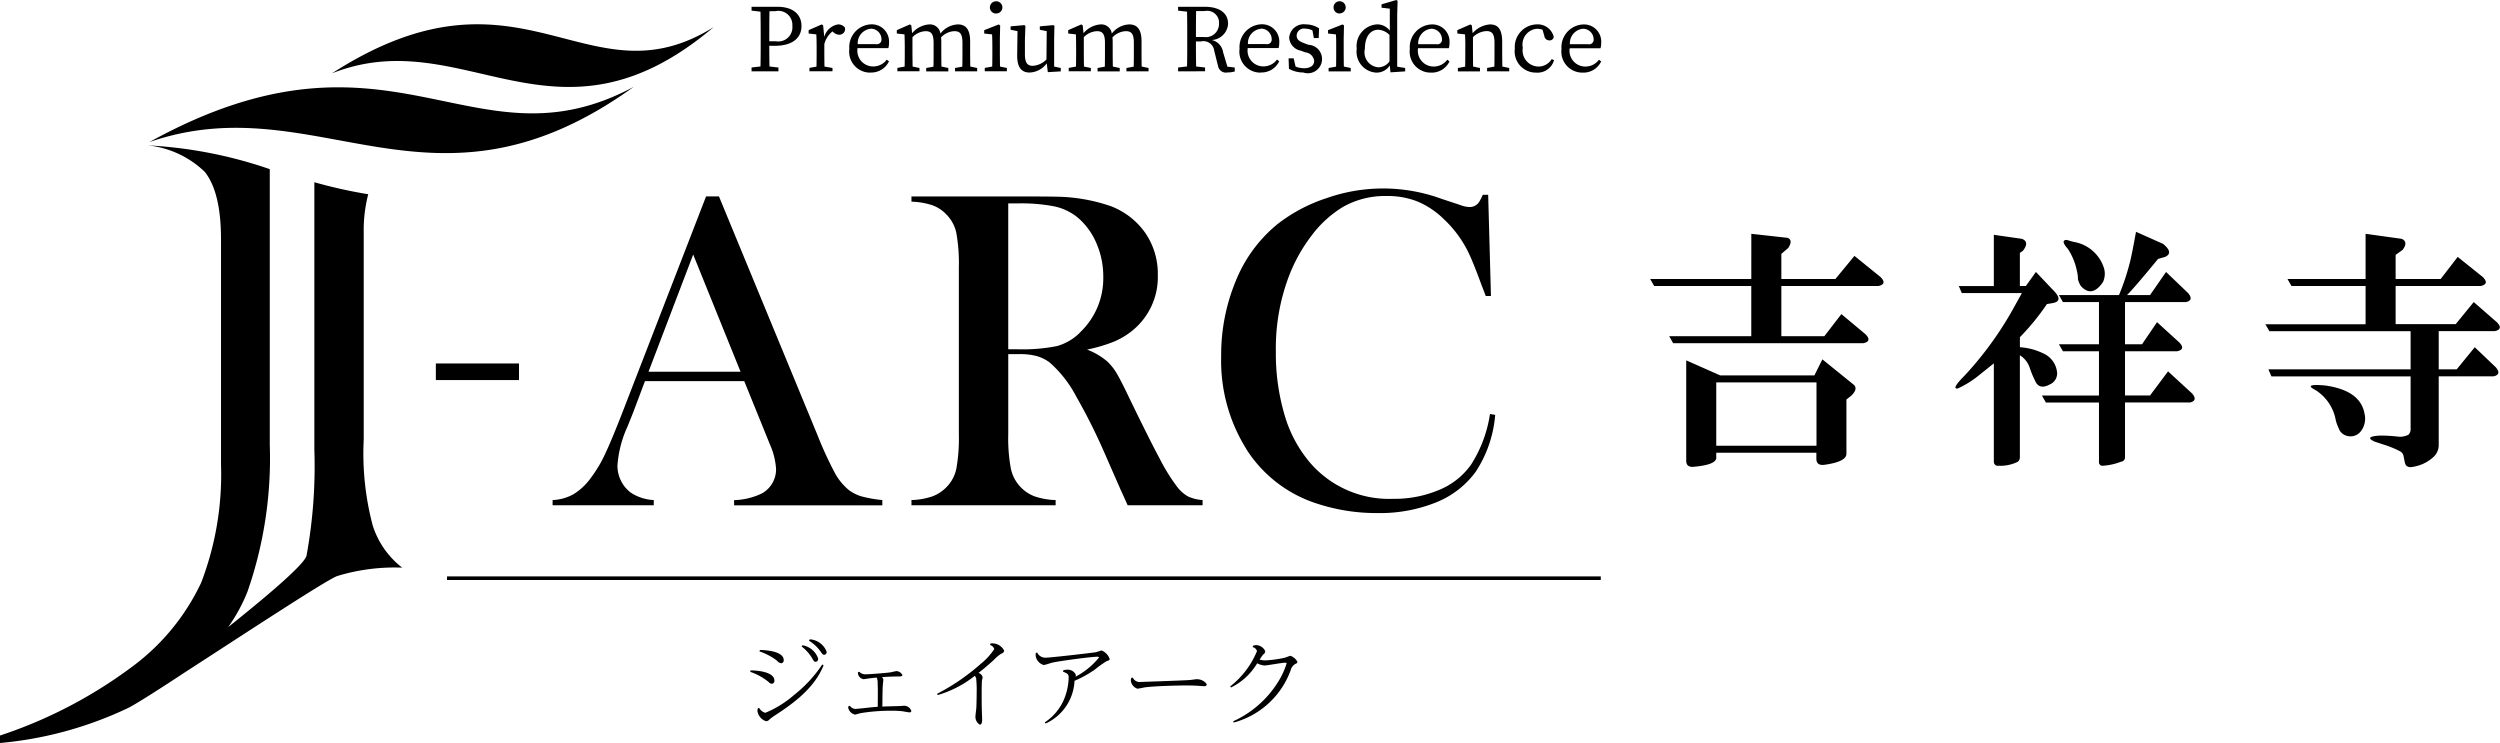 <svg xmlns="http://www.w3.org/2000/svg" width="174.375" height="51.844" viewBox="0 0 174.375 51.844">
  <defs>
    <style>
      .cls-1 {
        fill-rule: evenodd;
      }
    </style>
  </defs>
  <path id="logo_j-arc.svg" class="cls-1" d="M129.486,50.456q-0.787,2.036-1.267,3.054a8.932,8.932,0,0,1-.983,1.665,4.226,4.226,0,0,1-1.228,1.168,3.247,3.247,0,0,1-1.464.411v0.363H131.6V56.754a3.179,3.179,0,0,1-1.574-.5,2.259,2.259,0,0,1-.7-0.821,2.349,2.349,0,0,1-.259-1.089,7.824,7.824,0,0,1,.707-2.73l0.393-.979,0.819-2.177h6.925l1.511,3.724,0.267,0.663a4.961,4.961,0,0,1,.441,1.735,1.918,1.918,0,0,1-.976,1.705,4.733,4.733,0,0,1-1.951.474v0.363h10.339V56.754a8.725,8.725,0,0,1-1.463-.26,2.8,2.8,0,0,1-.866-0.434,3.993,3.993,0,0,1-.991-1.215,26.187,26.187,0,0,1-1.228-2.683l-6.846-16.586h-0.9Zm8.168-2.651h-6.421l3.116-8.176ZM164.9,45a4.8,4.8,0,0,0,1.857-3.945,5.033,5.033,0,0,0-.858-2.912,5.2,5.2,0,0,0-2.415-1.886,12.135,12.135,0,0,0-3.824-.663q-0.6-.015-2.5-0.016h-7.586v0.363a5.187,5.187,0,0,1,1.464.252,2.5,2.5,0,0,1,.992.663,2.557,2.557,0,0,1,.676,1.278,12.03,12.03,0,0,1,.174,2.4V52.16a12.037,12.037,0,0,1-.174,2.4,2.557,2.557,0,0,1-.676,1.278,2.683,2.683,0,0,1-.985.655,4.938,4.938,0,0,1-1.471.26v0.363h10.056V56.754a4.944,4.944,0,0,1-1.471-.26,2.644,2.644,0,0,1-1.652-1.941,11.509,11.509,0,0,1-.181-2.392V46.574H157.1a4.6,4.6,0,0,1,1.2.134,2.753,2.753,0,0,1,.913.45,8.2,8.2,0,0,1,1.842,2.352,40.522,40.522,0,0,1,2,3.993l1.1,2.509q0.11,0.237.5,1.105h5.225V56.754a2.892,2.892,0,0,1-1.015-.252,2.514,2.514,0,0,1-.764-0.679,12.984,12.984,0,0,1-1.2-1.933q-0.717-1.334-2.117-4.222-0.6-1.263-.9-1.76a3.724,3.724,0,0,0-.661-0.829,4.794,4.794,0,0,0-1.4-.82,11.2,11.2,0,0,0,1.833-.537A5.347,5.347,0,0,0,164.9,45Zm-3.6.1a3.682,3.682,0,0,1-1.581.915,12.321,12.321,0,0,1-2.794.221h-0.6V36.063h0.645a12.12,12.12,0,0,1,2.6.213,3.851,3.851,0,0,1,1.574.75,4.825,4.825,0,0,1,1.329,1.807,5.786,5.786,0,0,1,.48,2.344A5.193,5.193,0,0,1,161.3,45.091Zm11.662,8.151a9.133,9.133,0,0,0,4.942,3.764,13.3,13.3,0,0,0,4.154.647,10.553,10.553,0,0,0,4.1-.741,6.326,6.326,0,0,0,2.777-2.147,8.425,8.425,0,0,0,1.354-3.961l-0.362-.064a9.027,9.027,0,0,1-1.322,3.536,5.09,5.09,0,0,1-2.219,1.759,8,8,0,0,1-3.226.624,7.267,7.267,0,0,1-5.761-2.494,8.97,8.97,0,0,1-1.793-3.33,15.123,15.123,0,0,1-.615-4.466,14.186,14.186,0,0,1,.9-5.209,11.307,11.307,0,0,1,1.62-2.9,7.773,7.773,0,0,1,2.142-1.949,5.945,5.945,0,0,1,3.084-.773,5.651,5.651,0,0,1,2.124.379,5.825,5.825,0,0,1,1.826,1.215,7.941,7.941,0,0,1,1.778,2.431q0.346,0.741.9,2.257c0.063,0.158.151,0.389,0.267,0.694h0.362L189.8,35.463h-0.378a3.237,3.237,0,0,1-.268.521,0.777,0.777,0,0,1-.645.331,1.912,1.912,0,0,1-.661-0.142l-1.291-.426a11.862,11.862,0,0,0-8.018-.055,11.213,11.213,0,0,0-3.423,1.807,9.841,9.841,0,0,0-2.9,3.922,13.445,13.445,0,0,0-1.039,5.327A11.6,11.6,0,0,0,172.962,53.242ZM142.637,67.769c0.128,0.221.154,0.268,0.261,0.268a0.2,0.2,0,0,0,.167-0.228,1.385,1.385,0,0,0-1.09-.925l-0.067.08A2.922,2.922,0,0,1,142.637,67.769Zm-0.153-1.3-0.061.094a2.746,2.746,0,0,1,.8.738c0.148,0.208.174,0.248,0.274,0.248a0.194,0.194,0,0,0,.161-0.215A1.341,1.341,0,0,0,142.484,66.468Zm-1.994,1.67a0.2,0.2,0,0,0,.174-0.228c0-.416-0.615-0.678-1.666-0.7l-0.02.1a4.355,4.355,0,0,1,1.2.631A0.529,0.529,0,0,0,140.49,68.138Zm0.876,2.227a7.158,7.158,0,0,1-1.986,1.227,0.71,0.71,0,0,1-.429-0.342l-0.093.033a0.7,0.7,0,0,0-.027.174,0.879,0.879,0,0,0,.615.725,0.378,0.378,0,0,0,.248-0.147c0.08-.067.174-0.134,0.3-0.222,1.044-.684,2.783-1.818,3.452-3.542l-0.094-.047A9.16,9.16,0,0,1,141.366,70.365Zm-3.037-1.63a4.12,4.12,0,0,1,1.285.711,0.317,0.317,0,0,0,.227.121,0.2,0.2,0,0,0,.174-0.221c0-.564-1.03-0.711-1.666-0.711ZM149.076,71.1c-0.033,0-.214.013-0.254,0.02-0.181.007-1.077,0.027-1.278,0.04,0.014-1.08.014-1.2,0.027-1.415,0-.061.04-0.376,0.04-0.45a0.232,0.232,0,0,0-.1-0.188c0.161-.014.636-0.047,1.13-0.047,0.148,0,.3,0,0.3-0.1a0.492,0.492,0,0,0-.4-0.275c-0.066,0-.407.087-0.481,0.094-0.328.04-1.4,0.128-1.672,0.128a0.566,0.566,0,0,1-.455-0.181l-0.094.047a0.466,0.466,0,0,0,.4.476c0.007,0,.227-0.034.241-0.034,0.207-.033.3-0.04,0.669-0.08a0.908,0.908,0,0,1,.066.389c0.014,0.215.02,0.564,0.007,1.651-0.187.013-.4,0.027-0.856,0.08-0.234.027-.642,0.067-0.7,0.067a0.48,0.48,0,0,1-.388-0.221l-0.1.033a0.743,0.743,0,0,0-.014.107,0.62,0.62,0,0,0,.469.476c0.053,0,.334-0.087.395-0.1a12.914,12.914,0,0,1,2.086-.168,6.419,6.419,0,0,1,.81.034c0.074,0.007.435,0.08,0.515,0.08a0.113,0.113,0,0,0,.127-0.1A0.542,0.542,0,0,0,149.076,71.1Zm6.164-4.354a0.651,0.651,0,0,0-.16.02l-0.026.1a0.4,0.4,0,0,1,.294.282,4.448,4.448,0,0,1-.944,1.033,14.789,14.789,0,0,1-3.043,2.087l0.047,0.087a7.521,7.521,0,0,0,2.582-1.341,0.4,0.4,0,0,1,.1.208,7.957,7.957,0,0,1,.033.939c0,0.161-.006.738-0.026,1.114-0.007.08-.06,0.476-0.06,0.563a0.641,0.641,0,0,0,.307.584c0.161,0,.161-0.3.161-0.362s-0.02-.483-0.02-0.577c-0.014-.356-0.014-0.96-0.014-1.349,0-.476.014-0.738,0.021-0.805a1.335,1.335,0,0,0,.046-0.208,0.4,0.4,0,0,0-.287-0.309c0.341-.269.622-0.5,1.09-0.926a2.38,2.38,0,0,1,.508-0.423,0.252,0.252,0,0,0,.194-0.2A0.93,0.93,0,0,0,155.24,66.749Zm7.617,0.5c-0.067,0-.382.121-0.455,0.127-0.475.067-3.137,0.376-3.485,0.376a0.639,0.639,0,0,1-.576-0.362l-0.093.033a0.684,0.684,0,0,0,.06.429,0.8,0.8,0,0,0,.489.41c0.093,0,.514-0.148.615-0.168,0.5-.114,2.716-0.41,3.13-0.41,0.027,0,.108,0,0.108.061a5.2,5.2,0,0,1-1.639,1.335,0.4,0.4,0,0,0,.033-0.127,0.62,0.62,0,0,0-.622-0.363,0.912,0.912,0,0,0-.254.04l-0.027.094c0.288,0.121.4,0.168,0.4,0.4a4.186,4.186,0,0,1-.167,1.08,3.625,3.625,0,0,1-1.5,2.059l0.06,0.081a3.445,3.445,0,0,0,2.014-2.979,7.68,7.68,0,0,0,1.438-.8,6.9,6.9,0,0,1,.8-0.57c0.154-.054.214-0.074,0.214-0.154A1.006,1.006,0,0,0,162.857,67.253Zm6.646,2c-0.074,0-.428.054-0.508,0.06-0.589.04-3.392,0.134-3.432,0.134a0.52,0.52,0,0,1-.548-0.3l-0.1.014a0.453,0.453,0,0,0-.04.181,0.662,0.662,0,0,0,.468.577c0.04,0,.435-0.081.515-0.094,0.857-.114,2.769-0.134,2.877-0.134,0.181,0,.455.007,0.769,0.02,0.073,0.007.421,0.033,0.5,0.033a0.144,0.144,0,0,0,.168-0.14A0.826,0.826,0,0,0,169.5,69.252Zm6.519-1.63c-0.06,0-.348.121-0.408,0.134a7.825,7.825,0,0,1-1.351.188,1.507,1.507,0,0,1-.4-0.053,3.618,3.618,0,0,1,.241-0.356,0.282,0.282,0,0,0,.147-0.235,0.727,0.727,0,0,0-.615-0.423,0.689,0.689,0,0,0-.241.047l-0.02.094a0.4,0.4,0,0,1,.3.275,6.011,6.011,0,0,1-1.867,2.462l0.054,0.08a4.356,4.356,0,0,0,1.826-1.69,1.269,1.269,0,0,0,.515.154c0.181,0,1.2-.194,1.432-0.194,0.033,0,.107,0,0.107.047a5.479,5.479,0,0,1-.408.973,7.177,7.177,0,0,1-3.318,3.065l0.04,0.087a5.846,5.846,0,0,0,3.967-3.643,0.688,0.688,0,0,1,.368-0.463,0.148,0.148,0,0,0,.107-0.128A0.913,0.913,0,0,0,176.022,67.622Zm-58.843-5.286h80.475V62.078H117.179v0.258ZM122.2,47.225H116.4v1.161H122.2V47.225ZM112,58.537a19.6,19.6,0,0,1-.631-5.992V38.092a10.006,10.006,0,0,1,.315-2.668,33.911,33.911,0,0,1-3.758-.838V53.225a34.662,34.662,0,0,1-.547,7.413c-0.161.636-2.931,2.956-5.466,4.98a11.794,11.794,0,0,0,1.35-2.478,28.287,28.287,0,0,0,1.554-10.255V33.673a31.013,31.013,0,0,0-8.528-1.659,6.722,6.722,0,0,1,3.992,1.846q1.134,1.421,1.134,4.7V54.244a21.076,21.076,0,0,1-1.386,8.279,15.489,15.489,0,0,1-4.914,5.931A32.323,32.323,0,0,1,86,73.179V73.7a26.228,26.228,0,0,0,8.9-2.426c0.729-.339,3.907-2.446,3.907-2.446,4.147-2.678,9.927-6.485,10.71-6.773a13.7,13.7,0,0,1,4.537-.587A6,6,0,0,1,112,58.537Zm-11.119,7.9h0l0.023-.018Zm29.312-38.5c-11.273,6.038-16.829-5.5-33.772,3.847C108.176,27.729,116.1,38.082,130.192,27.94Zm5.576-4.167c-8.832,5.516-13.344-5.323-26.616,3.222C118.388,23.334,124.756,33.091,135.768,23.773Zm3.909,3.08h0.617V26.584l-0.623-.072c-0.01-.484-0.014-0.957-0.014-1.441h0.362c1.367,0,1.884-.632,1.884-1.385,0-.787-0.57-1.338-1.683-1.338h-1.8v0.269l0.623,0.072c0.012,0.581.014,1.164,0.014,1.743v0.336c0,0.589,0,1.171-.014,1.743l-0.623.072v0.269h1.261Zm0.416-4.2a0.98,0.98,0,0,1,1.173,1.029,0.99,0.99,0,0,1-1.147,1.076h-0.462V24.432c0-.6,0-1.193.015-1.775h0.421Zm2.866,2.468v0.316c0,0.3,0,.748-0.01,1.087l-0.492.09v0.235h1.609V26.617l-0.56-.1c-0.007-.337-0.01-0.776-0.01-1.075V24.948a1.679,1.679,0,0,1,.568-0.882l0.082,0.07a0.61,0.61,0,0,0,.4.161,0.4,0.4,0,0,0,.389-0.491,0.575,0.575,0,0,0-.476-0.229,1.2,1.2,0,0,0-.968.876l-0.078-.808-0.1-.067-0.912.4v0.235l0.536,0.06C142.953,24.547,142.959,24.755,142.959,25.125Zm3.765,1.816a1.363,1.363,0,0,0,1.281-.78l-0.155-.121a1.158,1.158,0,0,1-.938.477,1.1,1.1,0,0,1-1.1-1.277h2.15a1.394,1.394,0,0,0,.046-0.376,1.2,1.2,0,0,0-1.24-1.284,1.587,1.587,0,0,0-1.528,1.715A1.462,1.462,0,0,0,146.724,26.94Zm0.014-3.059a0.745,0.745,0,0,1,.744.733,0.321,0.321,0,0,1-.4.343h-1.257A1.01,1.01,0,0,1,146.738,23.881Zm2.369,1.244v0.316c0,0.3,0,.746-0.01,1.085l-0.506.092v0.235h1.542V26.617l-0.479-.1c-0.007-.338-0.011-0.78-0.011-1.081V24.47a1.363,1.363,0,0,1,.912-0.421c0.4,0,.563.2,0.563,0.827v0.565c0,0.311,0,.75-0.01,1.085l-0.506.092v0.235h1.543V26.617l-0.48-.1c-0.006-.334-0.01-0.771-0.01-1.081V24.822a3.179,3.179,0,0,0-.018-0.339,1.363,1.363,0,0,1,.923-0.434c0.4,0,.57.182,0.57,0.814v0.578c0,0.311,0,.75-0.011,1.084l-0.506.092v0.235h1.543V26.617l-0.479-.1c-0.007-.334-0.011-0.771-0.011-1.081V24.748c0-.834-0.315-1.17-0.851-1.17a1.608,1.608,0,0,0-1.222.641,0.736,0.736,0,0,0-.79-0.641,1.715,1.715,0,0,0-1.184.612l-0.056-.545-0.1-.067-0.911.4v0.235l0.536,0.06C149.1,24.547,149.107,24.755,149.107,25.125Zm6.109,0v0.316c0,0.3,0,.744-0.01,1.082l-0.519.095v0.235h1.542V26.617l-0.479-.1c-0.007-.338-0.01-0.78-0.01-1.081V24.554l0.02-.908-0.1-.067-1.012.4v0.235l0.549,0.06C155.21,24.547,155.216,24.755,155.216,25.125Zm0.255-2.306a0.424,0.424,0,1,0,0-.847A0.424,0.424,0,1,0,155.471,22.819Zm1.476,2.911c-0.007.888,0.328,1.21,0.865,1.21A1.549,1.549,0,0,0,159,26.308h0.013l0.071,0.6,0.905-.054V26.617l-0.463-.1V24.634l0.02-.941-0.066-.067-0.953.088v0.235l0.482,0.1-0.018,1.97a1.433,1.433,0,0,1-.96.447c-0.368,0-.543-0.209-0.543-0.807V24.634l0.034-.941-0.068-.067-0.965.088v0.235l0.482,0.1Zm4.112-.605v0.316c0,0.3,0,.746-0.011,1.085l-0.506.092v0.235h1.543V26.617l-0.479-.1c-0.007-.338-0.011-0.78-0.011-1.081V24.47a1.364,1.364,0,0,1,.912-0.421c0.4,0,.563.2,0.563,0.827v0.565c0,0.311,0,.75-0.01,1.085l-0.506.092v0.235H164.1V26.617l-0.479-.1c-0.007-.334-0.011-0.771-0.011-1.081V24.822a3.187,3.187,0,0,0-.017-0.338,1.362,1.362,0,0,1,.923-0.435c0.4,0,.57.182,0.57,0.814v0.578c0,0.311,0,.75-0.011,1.084l-0.506.092v0.235h1.542V26.617l-0.479-.1c-0.007-.334-0.01-0.771-0.01-1.081V24.748c0-.834-0.315-1.17-0.852-1.17a1.609,1.609,0,0,0-1.222.641,0.735,0.735,0,0,0-.789-0.641,1.715,1.715,0,0,0-1.184.612l-0.056-.545-0.1-.067-0.912.4v0.235l0.537,0.06C161.052,24.547,161.059,24.755,161.059,25.125Zm8.376,1.728h0.618V26.584l-0.623-.072c-0.012-.562-0.015-1.133-0.015-1.743h0.336a0.753,0.753,0,0,1,.938.639l0.275,1.1a0.558,0.558,0,0,0,.677.417,1.546,1.546,0,0,0,.483-0.067V26.584l-0.514-.06-0.3-1.009a1.029,1.029,0,0,0-.794-0.849,1.2,1.2,0,0,0,1.142-1.134c0-.746-0.6-1.184-1.629-1.184h-1.857v0.269l0.623,0.072c0.012,0.581.014,1.164,0.014,1.743v0.336c0,0.589,0,1.171-.014,1.743l-0.623.072v0.269h1.26Zm0.59-4.2a0.827,0.827,0,0,1,1,.874,0.922,0.922,0,0,1-1.072.934h-0.537c0-.66,0-1.231.013-1.809h0.6Zm3.917,4.283a1.36,1.36,0,0,0,1.28-.78l-0.154-.121a1.158,1.158,0,0,1-.938.477,1.1,1.1,0,0,1-1.1-1.277h2.15a1.349,1.349,0,0,0,.047-0.376,1.2,1.2,0,0,0-1.24-1.284,1.588,1.588,0,0,0-1.529,1.715A1.462,1.462,0,0,0,173.942,26.94Zm0.013-3.059a0.745,0.745,0,0,1,.745.733,0.321,0.321,0,0,1-.4.343h-1.257A1.008,1.008,0,0,1,173.955,23.881Zm2.954,2.757a1.309,1.309,0,0,1-.546-0.113l-0.131-.573h-0.355l0.027,0.733a2.035,2.035,0,0,0,.992.256A0.993,0.993,0,1,0,177.265,25l-0.2-.074c-0.456-.168-0.624-0.282-0.624-0.585a0.513,0.513,0,0,1,.63-0.464,1.017,1.017,0,0,1,.472.122l0.1,0.531h0.335l0.027-.679a1.705,1.705,0,0,0-.932-0.276,1.016,1.016,0,0,0-1.153.935,0.993,0.993,0,0,0,.811.9l0.309,0.114a0.689,0.689,0,0,1,.623.591C177.667,26.429,177.426,26.638,176.909,26.638Zm2.548-3.819a0.424,0.424,0,1,0-.443-0.424A0.422,0.422,0,0,0,179.457,22.819ZM179.2,25.125v0.316c0,0.3,0,.744-0.01,1.082l-0.52.095v0.235h1.543V26.617l-0.479-.1c-0.007-.338-0.011-0.78-0.011-1.081V24.554l0.02-.908-0.1-.067-1.012.4v0.235l0.549,0.06C179.2,24.547,179.2,24.755,179.2,25.125ZM182,26.94a1.094,1.094,0,0,0,.938-0.5l0.047,0.481,1.026-.067V26.617l-0.556-.09V22.886l0.027-.955-0.094-.054-1.026.3v0.235l0.577,0.067v1.537a1.088,1.088,0,0,0-.879-0.441,1.518,1.518,0,0,0-1.428,1.708A1.456,1.456,0,0,0,182,26.94Zm0.141-2.992a1.192,1.192,0,0,1,.777.368v1.84a0.968,0.968,0,0,1-.771.414,1.051,1.051,0,0,1-.945-1.3C181.205,24.352,181.641,23.948,182.144,23.948Zm3.679,2.992a1.363,1.363,0,0,0,1.281-.78l-0.154-.121a1.162,1.162,0,0,1-.939.477,1.1,1.1,0,0,1-1.1-1.277h2.149a1.344,1.344,0,0,0,.048-0.376,1.2,1.2,0,0,0-1.241-1.284,1.588,1.588,0,0,0-1.529,1.715A1.462,1.462,0,0,0,185.823,26.94Zm0.013-3.059a0.745,0.745,0,0,1,.745.733,0.321,0.321,0,0,1-.4.343h-1.257A1.008,1.008,0,0,1,185.836,23.881Zm2.371,1.244v0.316c0,0.3,0,.746-0.011,1.085l-0.506.092v0.235h1.542V26.617l-0.479-.1c-0.007-.338-0.01-0.78-0.01-1.081v-0.97a1.417,1.417,0,0,1,.939-0.422c0.4,0,.562.2,0.562,0.827v0.565c0,0.311,0,.75-0.01,1.085l-0.506.092v0.235h1.543V26.617l-0.479-.1c-0.007-.334-0.011-0.771-0.011-1.081V24.822c0-.887-0.275-1.244-0.851-1.244a1.765,1.765,0,0,0-1.211.613l-0.057-.546-0.1-.067-0.912.4v0.235l0.537,0.06C188.2,24.547,188.207,24.755,188.207,25.125Zm4.951,1.816a1.2,1.2,0,0,0,1.24-.867l-0.161-.081a1.079,1.079,0,0,1-.938.524,1.122,1.122,0,0,1-1.08-1.311,1.1,1.1,0,0,1,1-1.325,1.352,1.352,0,0,1,.377.066l0.126,0.445a0.346,0.346,0,0,0,.355.3,0.277,0.277,0,0,0,.3-0.249,1.146,1.146,0,0,0-1.18-.867,1.572,1.572,0,0,0-1.535,1.688A1.48,1.48,0,0,0,193.158,26.94Zm3.432-.424a1.1,1.1,0,0,1-1.1-1.277h2.149a1.308,1.308,0,0,0,.048-0.376,1.2,1.2,0,0,0-1.241-1.284,1.587,1.587,0,0,0-1.528,1.715A1.462,1.462,0,0,0,196.4,26.94a1.363,1.363,0,0,0,1.281-.78l-0.154-.121A1.162,1.162,0,0,1,196.59,26.517Zm-0.174-2.636a0.745,0.745,0,0,1,.744.733,0.321,0.321,0,0,1-.4.343h-1.257A1.01,1.01,0,0,1,196.416,23.881Zm11.741,17.944h-6.775l-0.279-.49h7.054V38.183l2.514,0.28q0.418,0.141.07,0.7l-0.489.42v1.751h3.771l1.327-1.611,1.816,1.471q0.488,0.491-.14.63h-6.774v3.5h3l1.187-1.541,1.676,1.4q0.489,0.491-.139.63h-13.27l-0.279-.49h5.727v-3.5Zm-2.445,11.626V53.8q0,0.489-1.536.63c-0.374.046-.559-0.094-0.559-0.42v-7l2.374,1.051h6.566l0.558-1.12,2.165,1.751q0.35,0.281-.139.771l-0.35.28v3.782q0,0.56-1.536.77-0.559.069-.559-0.42v-0.42h-6.984Zm0-4.9v4.413H212.7V48.548h-6.984Zm19.36-1.331-1.048.84a6.824,6.824,0,0,1-1.466.911q-0.49.071,0.489-.911a24.094,24.094,0,0,0,3.282-4.482l0.7-1.261h-4.191l-0.209-.49h2.444V38.253l1.956,0.28q0.558,0.21.069,0.84l-0.209.14v2.311h0.419l0.7-.981,1.327,1.4q0.558,0.63-.139.77l-0.419.07a16.567,16.567,0,0,1-1.886,2.311v0.7a4.307,4.307,0,0,1,1.606.42,1.622,1.622,0,0,1,.978,1.261,0.833,0.833,0,0,1-.489.91q-0.769.42-1.048-.28a6.505,6.505,0,0,1-.349-0.84,1.636,1.636,0,0,0-.7-0.91V53.8a0.407,0.407,0,0,1-.14.28,2.678,2.678,0,0,1-1.327.28,0.282,0.282,0,0,1-.349-0.28V47.218Zm7.333,2.731h-3.7l-0.28-.49h3.981V46.377h-2.514l-0.279-.49h2.793V42.945h-2.514l-0.279-.49h4.19a16.429,16.429,0,0,0,.768-2.311q0.14-.56.419-2.1l1.886,0.84q0.768,0.63.14,0.911l-0.489.14q-1.608,1.962-2.165,2.521h1.606l1.118-1.611,1.536,1.471q0.418,0.491-.14.63h-4.26v2.942h1.187l1.048-1.541,1.537,1.4q0.488,0.491-.14.63h-3.632v3.082h1.746l1.257-1.681,1.676,1.541q0.42,0.491-.139.63h-4.54V53.8a0.3,0.3,0,0,1-.279.28,4.215,4.215,0,0,1-1.257.28,0.248,0.248,0,0,1-.28-0.28V49.949Zm0.28-8.4q-0.769,1.121-1.537.28a1.5,1.5,0,0,1-.209-0.49,2.343,2.343,0,0,0-.07-0.56,4.359,4.359,0,0,0-.629-1.541q-0.56-.63-0.07-0.63,0.21,0.071.489,0.14a2.667,2.667,0,0,1,2.095,1.821A1.393,1.393,0,0,1,232.685,41.545Zm11.328,2.942H251V41.825h-5.168l-0.28-.49H251V38.183l2.514,0.35q0.488,0.21.07,0.77l-0.489.35v1.681h3.143l1.187-1.541,1.746,1.4c0.325,0.327.28,0.537-.139,0.63h-5.937v2.661h4.191l1.257-1.541,1.606,1.4q0.488,0.491-.14.63H256.1v2.661h1.257l1.257-1.541,1.467,1.4q0.42,0.491-.14.63H256.1v4.763a1.131,1.131,0,0,1-.419.911,2.714,2.714,0,0,1-1.327.63q-0.559.14-.628-0.35l-0.07-.35a0.5,0.5,0,0,0-.21-0.35,6.493,6.493,0,0,0-1.187-.49l-0.629-.21q-0.768-.35.35-0.42a10.342,10.342,0,0,1,1.257.07A1.266,1.266,0,0,0,254,52.19a0.571,0.571,0,0,0,.14-0.42V48.128h-9.708l-0.21-.49h9.918V44.977h-9.848Zm3.422,4.552q-0.769-.42.768-0.28,2.444,0.351,2.724,1.961a1.447,1.447,0,0,1-.279,1.261,0.915,0.915,0,0,1-.978.28,0.826,0.826,0,0,1-.559-0.56,2.393,2.393,0,0,1-.209-0.63A3.131,3.131,0,0,0,247.435,49.039Z" transform="translate(-86 -21.875)"/>
</svg>

